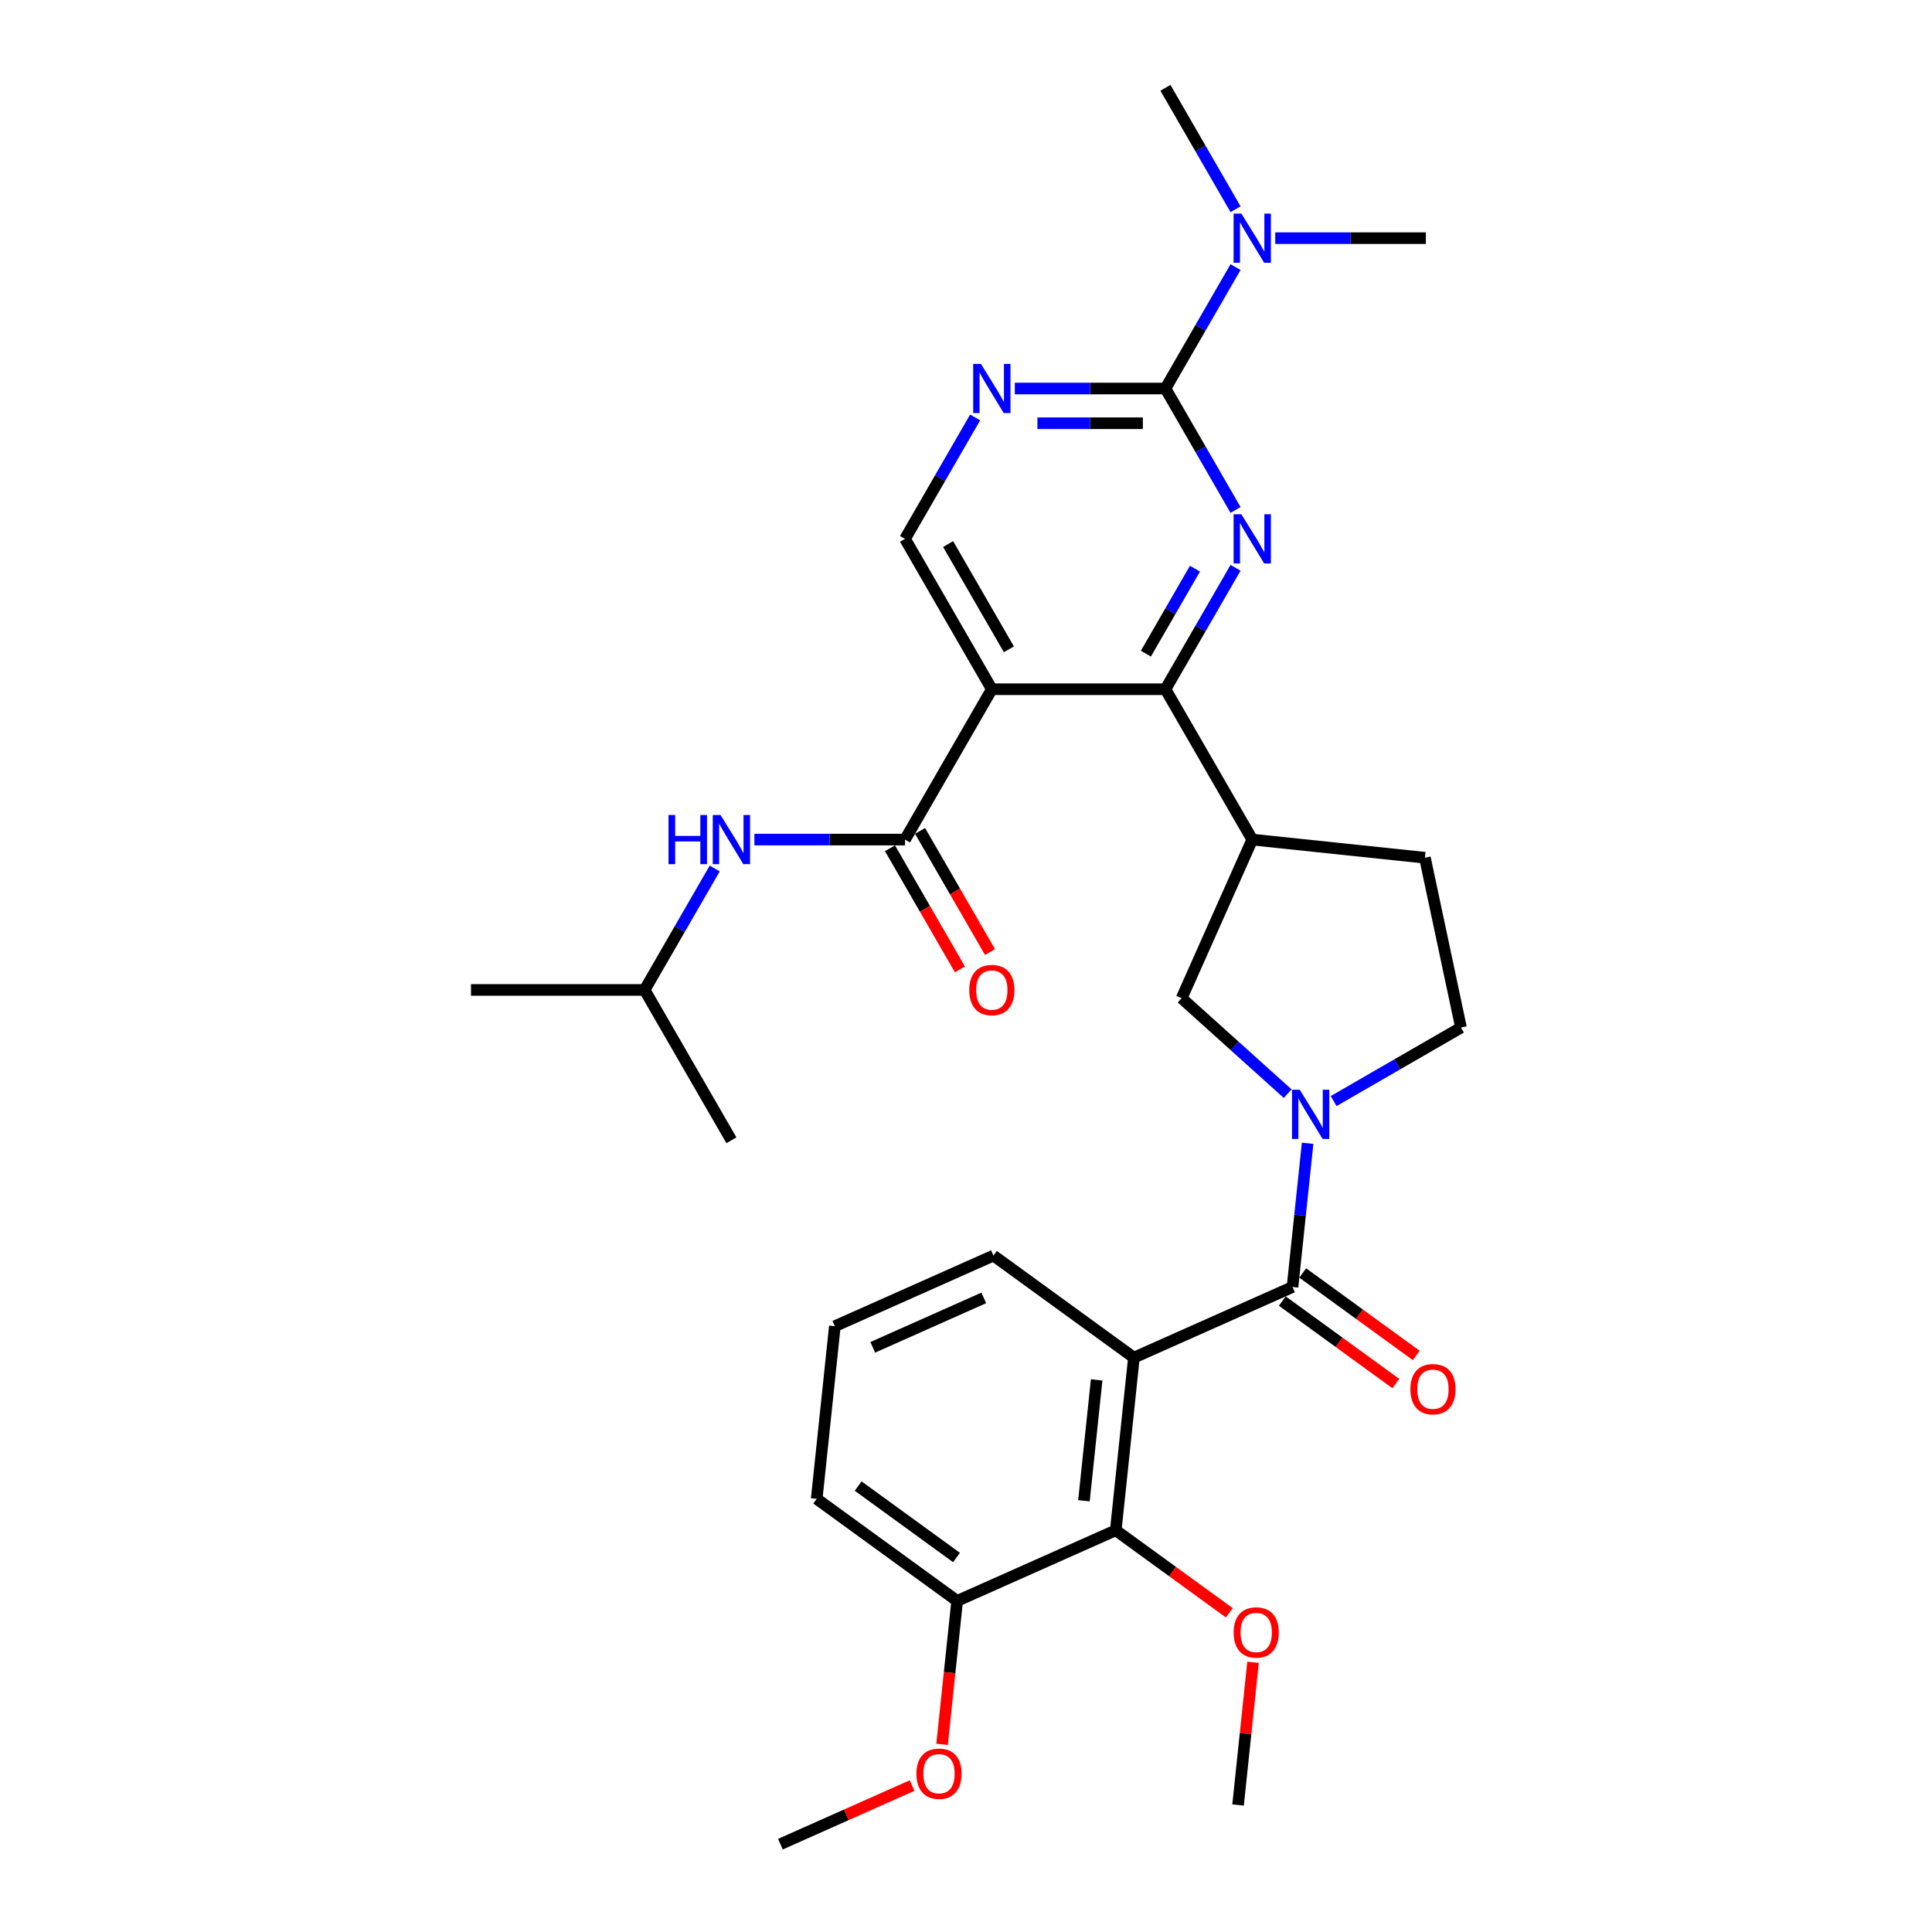 <?xml version='1.0' encoding='iso-8859-1'?>
<svg version='1.1' baseProfile='full'
              xmlns='http://www.w3.org/2000/svg'
                      xmlns:rdkit='http://www.rdkit.org/xml'
                      xmlns:xlink='http://www.w3.org/1999/xlink'
                  xml:space='preserve'
width='1000px' height='1000px' viewBox='0 0 1000 1000'>
<!-- END OF HEADER -->
<rect style='opacity:1.0;fill:#FFFFFF;stroke:none' width='1000' height='1000' x='0' y='0'> </rect>
<path class='bond-3' d='M 639.519,293.892 L 621.375,325.318' style='fill:none;fill-rule:evenodd;stroke:#0000FF;stroke-width:6px;stroke-linecap:butt;stroke-linejoin:miter;stroke-opacity:1' />
<path class='bond-3' d='M 621.375,325.318 L 603.231,356.744' style='fill:none;fill-rule:evenodd;stroke:#000000;stroke-width:6px;stroke-linecap:butt;stroke-linejoin:miter;stroke-opacity:1' />
<path class='bond-3' d='M 618.511,294.334 L 605.811,316.332' style='fill:none;fill-rule:evenodd;stroke:#0000FF;stroke-width:6px;stroke-linecap:butt;stroke-linejoin:miter;stroke-opacity:1' />
<path class='bond-3' d='M 605.811,316.332 L 593.11,338.33' style='fill:none;fill-rule:evenodd;stroke:#000000;stroke-width:6px;stroke-linecap:butt;stroke-linejoin:miter;stroke-opacity:1' />
<path class='bond-5' d='M 639.519,263.951 L 621.375,232.525' style='fill:none;fill-rule:evenodd;stroke:#0000FF;stroke-width:6px;stroke-linecap:butt;stroke-linejoin:miter;stroke-opacity:1' />
<path class='bond-5' d='M 621.375,232.525 L 603.231,201.099' style='fill:none;fill-rule:evenodd;stroke:#000000;stroke-width:6px;stroke-linecap:butt;stroke-linejoin:miter;stroke-opacity:1' />
<path class='bond-0' d='M 513.37,356.744 L 603.231,356.744' style='fill:none;fill-rule:evenodd;stroke:#000000;stroke-width:6px;stroke-linecap:butt;stroke-linejoin:miter;stroke-opacity:1' />
<path class='bond-6' d='M 513.37,356.744 L 468.439,434.566' style='fill:none;fill-rule:evenodd;stroke:#000000;stroke-width:6px;stroke-linecap:butt;stroke-linejoin:miter;stroke-opacity:1' />
<path class='bond-31' d='M 513.37,356.744 L 468.439,278.922' style='fill:none;fill-rule:evenodd;stroke:#000000;stroke-width:6px;stroke-linecap:butt;stroke-linejoin:miter;stroke-opacity:1' />
<path class='bond-31' d='M 522.195,336.084 L 490.743,281.609' style='fill:none;fill-rule:evenodd;stroke:#000000;stroke-width:6px;stroke-linecap:butt;stroke-linejoin:miter;stroke-opacity:1' />
<path class='bond-1' d='M 668.999,666.157 L 672.909,628.958' style='fill:none;fill-rule:evenodd;stroke:#000000;stroke-width:6px;stroke-linecap:butt;stroke-linejoin:miter;stroke-opacity:1' />
<path class='bond-1' d='M 672.909,628.958 L 676.819,591.759' style='fill:none;fill-rule:evenodd;stroke:#0000FF;stroke-width:6px;stroke-linecap:butt;stroke-linejoin:miter;stroke-opacity:1' />
<path class='bond-2' d='M 668.999,666.157 L 586.907,702.707' style='fill:none;fill-rule:evenodd;stroke:#000000;stroke-width:6px;stroke-linecap:butt;stroke-linejoin:miter;stroke-opacity:1' />
<path class='bond-15' d='M 663.717,673.427 L 693.103,694.777' style='fill:none;fill-rule:evenodd;stroke:#000000;stroke-width:6px;stroke-linecap:butt;stroke-linejoin:miter;stroke-opacity:1' />
<path class='bond-15' d='M 693.103,694.777 L 722.488,716.127' style='fill:none;fill-rule:evenodd;stroke:#FF0000;stroke-width:6px;stroke-linecap:butt;stroke-linejoin:miter;stroke-opacity:1' />
<path class='bond-15' d='M 674.281,658.887 L 703.667,680.237' style='fill:none;fill-rule:evenodd;stroke:#000000;stroke-width:6px;stroke-linecap:butt;stroke-linejoin:miter;stroke-opacity:1' />
<path class='bond-15' d='M 703.667,680.237 L 733.052,701.587' style='fill:none;fill-rule:evenodd;stroke:#FF0000;stroke-width:6px;stroke-linecap:butt;stroke-linejoin:miter;stroke-opacity:1' />
<path class='bond-9' d='M 586.907,702.707 L 577.514,792.076' style='fill:none;fill-rule:evenodd;stroke:#000000;stroke-width:6px;stroke-linecap:butt;stroke-linejoin:miter;stroke-opacity:1' />
<path class='bond-9' d='M 567.624,714.234 L 561.049,776.792' style='fill:none;fill-rule:evenodd;stroke:#000000;stroke-width:6px;stroke-linecap:butt;stroke-linejoin:miter;stroke-opacity:1' />
<path class='bond-19' d='M 586.907,702.707 L 514.207,649.888' style='fill:none;fill-rule:evenodd;stroke:#000000;stroke-width:6px;stroke-linecap:butt;stroke-linejoin:miter;stroke-opacity:1' />
<path class='bond-7' d='M 603.231,356.744 L 648.162,434.566' style='fill:none;fill-rule:evenodd;stroke:#000000;stroke-width:6px;stroke-linecap:butt;stroke-linejoin:miter;stroke-opacity:1' />
<path class='bond-4' d='M 666.495,566.075 L 639.053,541.367' style='fill:none;fill-rule:evenodd;stroke:#0000FF;stroke-width:6px;stroke-linecap:butt;stroke-linejoin:miter;stroke-opacity:1' />
<path class='bond-4' d='M 639.053,541.367 L 611.612,516.659' style='fill:none;fill-rule:evenodd;stroke:#000000;stroke-width:6px;stroke-linecap:butt;stroke-linejoin:miter;stroke-opacity:1' />
<path class='bond-32' d='M 690.29,569.919 L 723.252,550.888' style='fill:none;fill-rule:evenodd;stroke:#0000FF;stroke-width:6px;stroke-linecap:butt;stroke-linejoin:miter;stroke-opacity:1' />
<path class='bond-32' d='M 723.252,550.888 L 756.215,531.857' style='fill:none;fill-rule:evenodd;stroke:#000000;stroke-width:6px;stroke-linecap:butt;stroke-linejoin:miter;stroke-opacity:1' />
<path class='bond-8' d='M 603.231,201.099 L 564.249,201.099' style='fill:none;fill-rule:evenodd;stroke:#000000;stroke-width:6px;stroke-linecap:butt;stroke-linejoin:miter;stroke-opacity:1' />
<path class='bond-8' d='M 564.249,201.099 L 525.268,201.099' style='fill:none;fill-rule:evenodd;stroke:#0000FF;stroke-width:6px;stroke-linecap:butt;stroke-linejoin:miter;stroke-opacity:1' />
<path class='bond-8' d='M 591.537,219.072 L 564.249,219.072' style='fill:none;fill-rule:evenodd;stroke:#000000;stroke-width:6px;stroke-linecap:butt;stroke-linejoin:miter;stroke-opacity:1' />
<path class='bond-8' d='M 564.249,219.072 L 536.962,219.072' style='fill:none;fill-rule:evenodd;stroke:#0000FF;stroke-width:6px;stroke-linecap:butt;stroke-linejoin:miter;stroke-opacity:1' />
<path class='bond-13' d='M 603.231,201.099 L 621.375,169.674' style='fill:none;fill-rule:evenodd;stroke:#000000;stroke-width:6px;stroke-linecap:butt;stroke-linejoin:miter;stroke-opacity:1' />
<path class='bond-13' d='M 621.375,169.674 L 639.519,138.248' style='fill:none;fill-rule:evenodd;stroke:#0000FF;stroke-width:6px;stroke-linecap:butt;stroke-linejoin:miter;stroke-opacity:1' />
<path class='bond-12' d='M 468.439,434.566 L 429.457,434.566' style='fill:none;fill-rule:evenodd;stroke:#000000;stroke-width:6px;stroke-linecap:butt;stroke-linejoin:miter;stroke-opacity:1' />
<path class='bond-12' d='M 429.457,434.566 L 390.475,434.566' style='fill:none;fill-rule:evenodd;stroke:#0000FF;stroke-width:6px;stroke-linecap:butt;stroke-linejoin:miter;stroke-opacity:1' />
<path class='bond-16' d='M 460.657,439.059 L 478.759,470.413' style='fill:none;fill-rule:evenodd;stroke:#000000;stroke-width:6px;stroke-linecap:butt;stroke-linejoin:miter;stroke-opacity:1' />
<path class='bond-16' d='M 478.759,470.413 L 496.861,501.767' style='fill:none;fill-rule:evenodd;stroke:#FF0000;stroke-width:6px;stroke-linecap:butt;stroke-linejoin:miter;stroke-opacity:1' />
<path class='bond-16' d='M 476.221,430.073 L 494.324,461.427' style='fill:none;fill-rule:evenodd;stroke:#000000;stroke-width:6px;stroke-linecap:butt;stroke-linejoin:miter;stroke-opacity:1' />
<path class='bond-16' d='M 494.324,461.427 L 512.426,492.781' style='fill:none;fill-rule:evenodd;stroke:#FF0000;stroke-width:6px;stroke-linecap:butt;stroke-linejoin:miter;stroke-opacity:1' />
<path class='bond-10' d='M 648.162,434.566 L 611.612,516.659' style='fill:none;fill-rule:evenodd;stroke:#000000;stroke-width:6px;stroke-linecap:butt;stroke-linejoin:miter;stroke-opacity:1' />
<path class='bond-17' d='M 648.162,434.566 L 737.531,443.959' style='fill:none;fill-rule:evenodd;stroke:#000000;stroke-width:6px;stroke-linecap:butt;stroke-linejoin:miter;stroke-opacity:1' />
<path class='bond-11' d='M 504.726,216.07 L 486.583,247.496' style='fill:none;fill-rule:evenodd;stroke:#0000FF;stroke-width:6px;stroke-linecap:butt;stroke-linejoin:miter;stroke-opacity:1' />
<path class='bond-11' d='M 486.583,247.496 L 468.439,278.922' style='fill:none;fill-rule:evenodd;stroke:#000000;stroke-width:6px;stroke-linecap:butt;stroke-linejoin:miter;stroke-opacity:1' />
<path class='bond-18' d='M 577.514,792.076 L 495.421,828.626' style='fill:none;fill-rule:evenodd;stroke:#000000;stroke-width:6px;stroke-linecap:butt;stroke-linejoin:miter;stroke-opacity:1' />
<path class='bond-20' d='M 577.514,792.076 L 606.899,813.426' style='fill:none;fill-rule:evenodd;stroke:#000000;stroke-width:6px;stroke-linecap:butt;stroke-linejoin:miter;stroke-opacity:1' />
<path class='bond-20' d='M 606.899,813.426 L 636.284,834.776' style='fill:none;fill-rule:evenodd;stroke:#FF0000;stroke-width:6px;stroke-linecap:butt;stroke-linejoin:miter;stroke-opacity:1' />
<path class='bond-22' d='M 369.934,449.537 L 351.791,480.963' style='fill:none;fill-rule:evenodd;stroke:#0000FF;stroke-width:6px;stroke-linecap:butt;stroke-linejoin:miter;stroke-opacity:1' />
<path class='bond-22' d='M 351.791,480.963 L 333.647,512.389' style='fill:none;fill-rule:evenodd;stroke:#000000;stroke-width:6px;stroke-linecap:butt;stroke-linejoin:miter;stroke-opacity:1' />
<path class='bond-24' d='M 660.06,123.277 L 699.042,123.277' style='fill:none;fill-rule:evenodd;stroke:#0000FF;stroke-width:6px;stroke-linecap:butt;stroke-linejoin:miter;stroke-opacity:1' />
<path class='bond-24' d='M 699.042,123.277 L 738.024,123.277' style='fill:none;fill-rule:evenodd;stroke:#000000;stroke-width:6px;stroke-linecap:butt;stroke-linejoin:miter;stroke-opacity:1' />
<path class='bond-25' d='M 639.519,108.306 L 621.375,76.88' style='fill:none;fill-rule:evenodd;stroke:#0000FF;stroke-width:6px;stroke-linecap:butt;stroke-linejoin:miter;stroke-opacity:1' />
<path class='bond-25' d='M 621.375,76.88 L 603.231,45.455' style='fill:none;fill-rule:evenodd;stroke:#000000;stroke-width:6px;stroke-linecap:butt;stroke-linejoin:miter;stroke-opacity:1' />
<path class='bond-14' d='M 756.215,531.857 L 737.531,443.959' style='fill:none;fill-rule:evenodd;stroke:#000000;stroke-width:6px;stroke-linecap:butt;stroke-linejoin:miter;stroke-opacity:1' />
<path class='bond-21' d='M 495.421,828.626 L 491.519,865.754' style='fill:none;fill-rule:evenodd;stroke:#000000;stroke-width:6px;stroke-linecap:butt;stroke-linejoin:miter;stroke-opacity:1' />
<path class='bond-21' d='M 491.519,865.754 L 487.617,902.881' style='fill:none;fill-rule:evenodd;stroke:#FF0000;stroke-width:6px;stroke-linecap:butt;stroke-linejoin:miter;stroke-opacity:1' />
<path class='bond-33' d='M 495.421,828.626 L 422.721,775.807' style='fill:none;fill-rule:evenodd;stroke:#000000;stroke-width:6px;stroke-linecap:butt;stroke-linejoin:miter;stroke-opacity:1' />
<path class='bond-33' d='M 495.08,806.163 L 444.19,769.19' style='fill:none;fill-rule:evenodd;stroke:#000000;stroke-width:6px;stroke-linecap:butt;stroke-linejoin:miter;stroke-opacity:1' />
<path class='bond-23' d='M 514.207,649.888 L 432.115,686.438' style='fill:none;fill-rule:evenodd;stroke:#000000;stroke-width:6px;stroke-linecap:butt;stroke-linejoin:miter;stroke-opacity:1' />
<path class='bond-23' d='M 509.203,671.789 L 451.738,697.374' style='fill:none;fill-rule:evenodd;stroke:#000000;stroke-width:6px;stroke-linecap:butt;stroke-linejoin:miter;stroke-opacity:1' />
<path class='bond-27' d='M 648.583,860.406 L 644.701,897.335' style='fill:none;fill-rule:evenodd;stroke:#FF0000;stroke-width:6px;stroke-linecap:butt;stroke-linejoin:miter;stroke-opacity:1' />
<path class='bond-27' d='M 644.701,897.335 L 640.82,934.265' style='fill:none;fill-rule:evenodd;stroke:#000000;stroke-width:6px;stroke-linecap:butt;stroke-linejoin:miter;stroke-opacity:1' />
<path class='bond-28' d='M 472.099,924.197 L 438.017,939.371' style='fill:none;fill-rule:evenodd;stroke:#FF0000;stroke-width:6px;stroke-linecap:butt;stroke-linejoin:miter;stroke-opacity:1' />
<path class='bond-28' d='M 438.017,939.371 L 403.935,954.545' style='fill:none;fill-rule:evenodd;stroke:#000000;stroke-width:6px;stroke-linecap:butt;stroke-linejoin:miter;stroke-opacity:1' />
<path class='bond-29' d='M 333.647,512.389 L 243.785,512.389' style='fill:none;fill-rule:evenodd;stroke:#000000;stroke-width:6px;stroke-linecap:butt;stroke-linejoin:miter;stroke-opacity:1' />
<path class='bond-30' d='M 333.647,512.389 L 378.578,590.211' style='fill:none;fill-rule:evenodd;stroke:#000000;stroke-width:6px;stroke-linecap:butt;stroke-linejoin:miter;stroke-opacity:1' />
<path class='bond-26' d='M 432.115,686.438 L 422.721,775.807' style='fill:none;fill-rule:evenodd;stroke:#000000;stroke-width:6px;stroke-linecap:butt;stroke-linejoin:miter;stroke-opacity:1' />
<path  class='atom-0' d='M 642.537 266.197
L 650.876 279.676
Q 651.703 281.006, 653.033 283.415
Q 654.363 285.823, 654.434 285.967
L 654.434 266.197
L 657.813 266.197
L 657.813 291.646
L 654.327 291.646
L 645.376 276.909
Q 644.334 275.183, 643.22 273.206
Q 642.141 271.229, 641.818 270.618
L 641.818 291.646
L 638.511 291.646
L 638.511 266.197
L 642.537 266.197
' fill='#0000FF'/>
<path  class='atom-5' d='M 672.767 564.063
L 681.106 577.543
Q 681.933 578.873, 683.263 581.281
Q 684.593 583.689, 684.665 583.833
L 684.665 564.063
L 688.043 564.063
L 688.043 589.512
L 684.557 589.512
L 675.607 574.775
Q 674.564 573.05, 673.45 571.073
Q 672.372 569.096, 672.048 568.485
L 672.048 589.512
L 668.741 589.512
L 668.741 564.063
L 672.767 564.063
' fill='#0000FF'/>
<path  class='atom-9' d='M 507.745 188.375
L 516.084 201.854
Q 516.91 203.184, 518.24 205.592
Q 519.57 208.001, 519.642 208.144
L 519.642 188.375
L 523.021 188.375
L 523.021 213.824
L 519.534 213.824
L 510.584 199.086
Q 509.542 197.361, 508.427 195.384
Q 507.349 193.407, 507.026 192.796
L 507.026 213.824
L 503.719 213.824
L 503.719 188.375
L 507.745 188.375
' fill='#0000FF'/>
<path  class='atom-13' d='M 346.03 421.842
L 349.48 421.842
L 349.48 432.661
L 362.492 432.661
L 362.492 421.842
L 365.943 421.842
L 365.943 447.291
L 362.492 447.291
L 362.492 435.537
L 349.48 435.537
L 349.48 447.291
L 346.03 447.291
L 346.03 421.842
' fill='#0000FF'/>
<path  class='atom-13' d='M 372.952 421.842
L 381.291 435.321
Q 382.118 436.651, 383.448 439.059
Q 384.778 441.468, 384.85 441.611
L 384.85 421.842
L 388.229 421.842
L 388.229 447.291
L 384.742 447.291
L 375.792 432.553
Q 374.75 430.828, 373.635 428.851
Q 372.557 426.874, 372.233 426.263
L 372.233 447.291
L 368.927 447.291
L 368.927 421.842
L 372.952 421.842
' fill='#0000FF'/>
<path  class='atom-14' d='M 642.537 110.552
L 650.876 124.032
Q 651.703 125.362, 653.033 127.77
Q 654.363 130.178, 654.434 130.322
L 654.434 110.552
L 657.813 110.552
L 657.813 136.001
L 654.327 136.001
L 645.376 121.264
Q 644.334 119.539, 643.22 117.562
Q 642.141 115.585, 641.818 114.974
L 641.818 136.001
L 638.511 136.001
L 638.511 110.552
L 642.537 110.552
' fill='#0000FF'/>
<path  class='atom-16' d='M 730.017 719.048
Q 730.017 712.938, 733.036 709.523
Q 736.055 706.108, 741.699 706.108
Q 747.342 706.108, 750.361 709.523
Q 753.381 712.938, 753.381 719.048
Q 753.381 725.231, 750.325 728.753
Q 747.27 732.24, 741.699 732.24
Q 736.091 732.24, 733.036 728.753
Q 730.017 725.267, 730.017 719.048
M 741.699 729.364
Q 745.581 729.364, 747.665 726.776
Q 749.786 724.152, 749.786 719.048
Q 749.786 714.052, 747.665 711.536
Q 745.581 708.984, 741.699 708.984
Q 737.817 708.984, 735.696 711.5
Q 733.611 714.016, 733.611 719.048
Q 733.611 724.188, 735.696 726.776
Q 737.817 729.364, 741.699 729.364
' fill='#FF0000'/>
<path  class='atom-17' d='M 501.688 512.46
Q 501.688 506.35, 504.707 502.935
Q 507.727 499.52, 513.37 499.52
Q 519.013 499.52, 522.033 502.935
Q 525.052 506.35, 525.052 512.46
Q 525.052 518.643, 521.997 522.166
Q 518.941 525.652, 513.37 525.652
Q 507.763 525.652, 504.707 522.166
Q 501.688 518.679, 501.688 512.46
M 513.37 522.777
Q 517.252 522.777, 519.337 520.189
Q 521.457 517.565, 521.457 512.46
Q 521.457 507.464, 519.337 504.948
Q 517.252 502.396, 513.37 502.396
Q 509.488 502.396, 507.367 504.912
Q 505.282 507.428, 505.282 512.46
Q 505.282 517.601, 507.367 520.189
Q 509.488 522.777, 513.37 522.777
' fill='#FF0000'/>
<path  class='atom-21' d='M 638.531 844.967
Q 638.531 838.857, 641.55 835.442
Q 644.57 832.027, 650.213 832.027
Q 655.856 832.027, 658.876 835.442
Q 661.895 838.857, 661.895 844.967
Q 661.895 851.15, 658.84 854.672
Q 655.784 858.159, 650.213 858.159
Q 644.606 858.159, 641.55 854.672
Q 638.531 851.186, 638.531 844.967
M 650.213 855.284
Q 654.095 855.284, 656.18 852.696
Q 658.301 850.072, 658.301 844.967
Q 658.301 839.971, 656.18 837.455
Q 654.095 834.903, 650.213 834.903
Q 646.331 834.903, 644.21 837.419
Q 642.125 839.935, 642.125 844.967
Q 642.125 850.108, 644.21 852.696
Q 646.331 855.284, 650.213 855.284
' fill='#FF0000'/>
<path  class='atom-22' d='M 474.346 918.067
Q 474.346 911.957, 477.365 908.542
Q 480.385 905.127, 486.028 905.127
Q 491.671 905.127, 494.691 908.542
Q 497.71 911.957, 497.71 918.067
Q 497.71 924.25, 494.655 927.772
Q 491.599 931.259, 486.028 931.259
Q 480.421 931.259, 477.365 927.772
Q 474.346 924.286, 474.346 918.067
M 486.028 928.383
Q 489.91 928.383, 491.995 925.795
Q 494.115 923.172, 494.115 918.067
Q 494.115 913.071, 491.995 910.555
Q 489.91 908.003, 486.028 908.003
Q 482.146 908.003, 480.025 910.519
Q 477.94 913.035, 477.94 918.067
Q 477.94 923.207, 480.025 925.795
Q 482.146 928.383, 486.028 928.383
' fill='#FF0000'/>
</svg>
